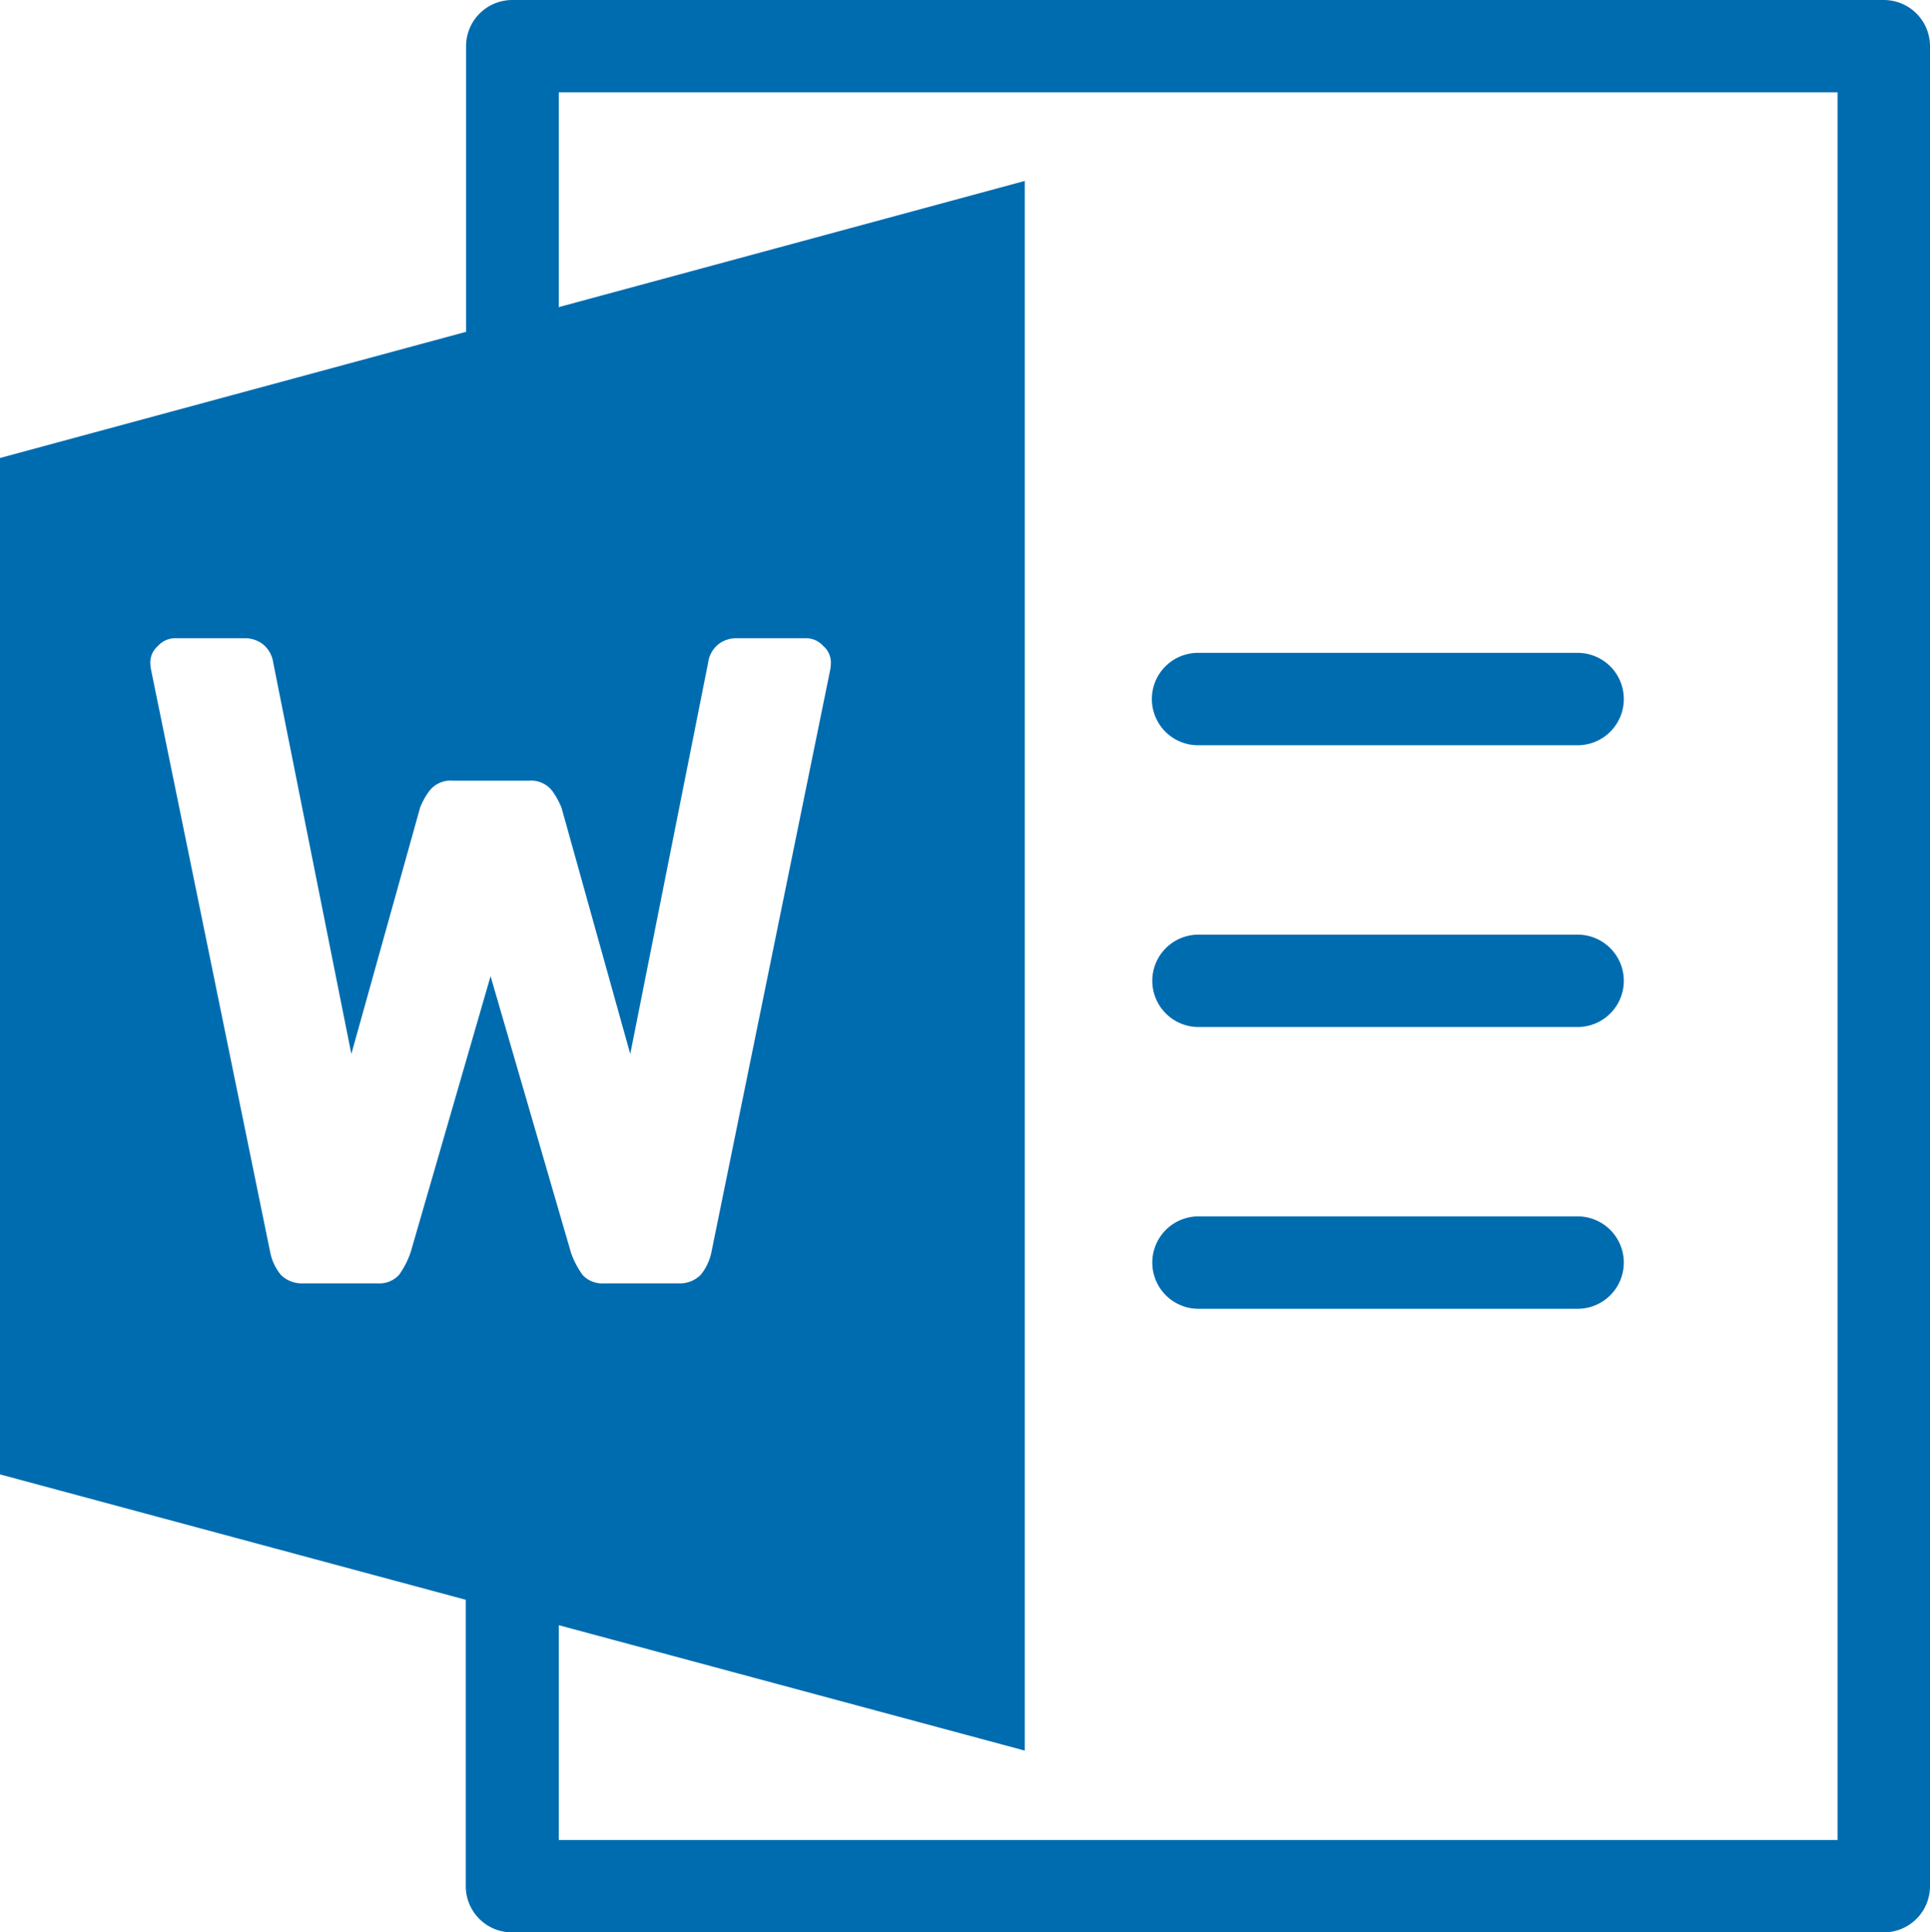 <svg id="レイヤー_1" data-name="レイヤー 1" xmlns="http://www.w3.org/2000/svg" width="25.065" height="25.1" viewBox="0 0 25.065 25.1"><defs><style>.cls-1{fill:#006cb0;fill-rule:evenodd;}</style></defs><path id="ico_file_word.svg" data-name="ico file word.svg" class="cls-1" d="M15.569,9.67h4.918a.6.6,0,0,0,.011-1.2H15.569a.6.6,0,0,0-.011,1.2Zm0,3.66h4.918a.6.6,0,0,0,.011-1.2H15.569a.6.6,0,1,0,0,1.2Zm0,3.66h4.918a.6.6,0,0,0,.011-1.2H15.569a.6.6,0,1,0,0,1.2Zm8.906-17H6.657a.6.6,0,0,0-.6.6h0V4.3L0,5.94v13.2l6.053,1.63v3.72a.6.6,0,0,0,.6.6H24.469a.6.6,0,0,0,.6-.6h0V.59a.6.6,0,0,0-.6-.6ZM6.375,12.67,5.336,16.26a1.141,1.141,0,0,1-.15.29.344.344,0,0,1-.272.11H3.936a.384.384,0,0,1-.284-.11.672.672,0,0,1-.138-.29L1.968,8.7a.569.569,0,0,1-.012-.1.281.281,0,0,1,.1-.22.3.3,0,0,1,.229-.1h.893a.386.386,0,0,1,.23.07.375.375,0,0,1,.145.25l1.014,5.08.893-3.2a.932.932,0,0,1,.115-.21.346.346,0,0,1,.308-.14h.99a.346.346,0,0,1,.308.14,1.044,1.044,0,0,1,.115.21l.893,3.2L9.2,8.6a.368.368,0,0,1,.145-.25.383.383,0,0,1,.229-.07h.891a.3.3,0,0,1,.23.1.285.285,0,0,1,.1.22.567.567,0,0,1-.011.1L9.242,16.26a.674.674,0,0,1-.139.29.38.38,0,0,1-.284.11H7.841a.342.342,0,0,1-.271-.11,1.1,1.1,0,0,1-.151-.29ZM23.868,23.89H7.261V21.1l6.052,1.629V2.34L7.261,3.979V1.189H23.869v22.7Z" transform="translate(-0.004 0.01)"/></svg>